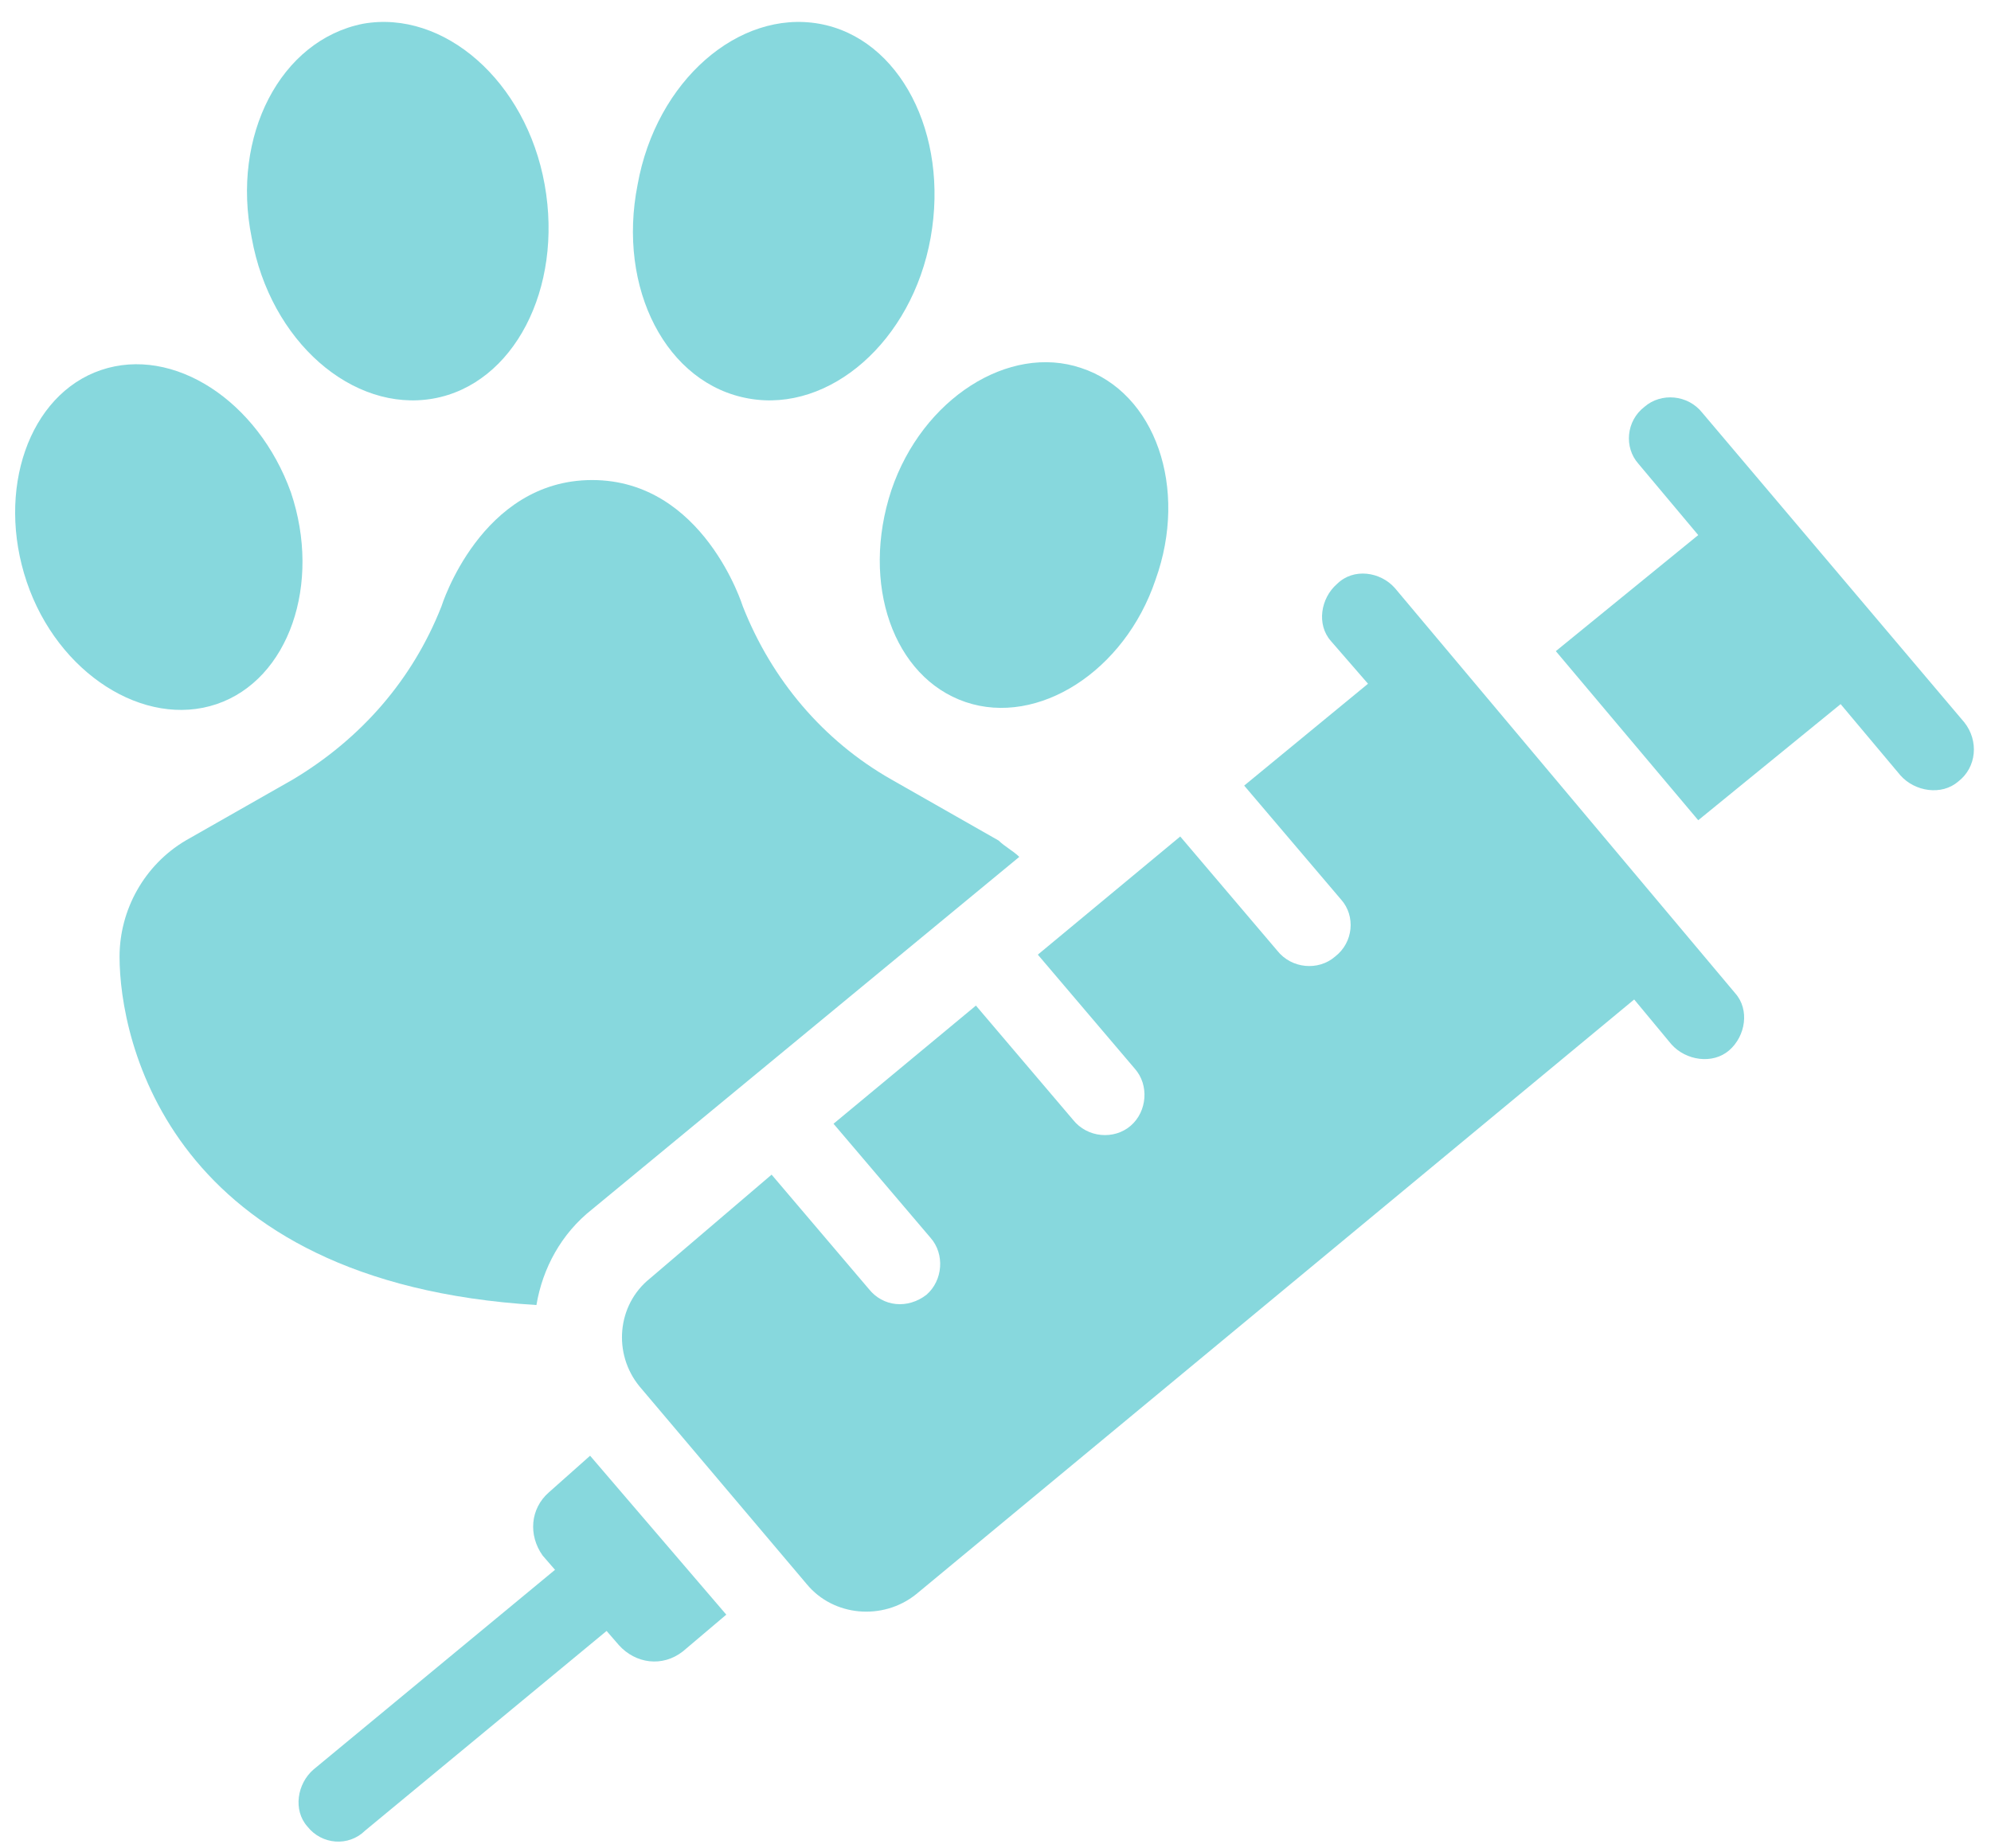 <svg xmlns="http://www.w3.org/2000/svg" width="42" height="39" viewBox="0 0 42 39" fill="none"><g opacity="0.5"><path d="M9.139 8.41C10.837 8.109 11.882 6.089 11.49 3.897C11.098 1.705 9.357 0.2 7.659 0.501C5.918 0.845 4.873 2.865 5.309 5.014C5.7 7.206 7.442 8.71 9.139 8.41Z" fill="#0FB1BC"></path><path d="M4.569 14.857C6.093 14.341 6.789 12.321 6.136 10.387C5.44 8.453 3.655 7.292 2.131 7.808C0.608 8.324 -0.089 10.344 0.564 12.278C1.217 14.212 3.046 15.372 4.569 14.857Z" fill="#0FB1BC"></path><path d="M15.801 8.41C17.499 8.71 19.24 7.206 19.632 5.014C20.023 2.822 18.979 0.802 17.281 0.501C15.583 0.2 13.842 1.705 13.45 3.897C13.015 6.089 14.06 8.109 15.801 8.41Z" fill="#0FB1BC"></path><path d="M20.371 14.814C21.894 15.329 23.723 14.169 24.375 12.235C25.072 10.301 24.375 8.281 22.808 7.765C21.285 7.249 19.456 8.41 18.803 10.344C18.151 12.321 18.847 14.298 20.371 14.814Z" fill="#0FB1BC"></path><path d="M12.491 25.516L21.502 18.08C21.371 17.951 21.197 17.865 21.067 17.736L18.803 16.447C17.366 15.63 16.278 14.341 15.669 12.793C15.669 12.793 14.842 10.129 12.491 10.129C10.14 10.129 9.313 12.793 9.313 12.793C8.704 14.341 7.616 15.587 6.179 16.447L3.915 17.736C3.045 18.252 2.522 19.197 2.522 20.186C2.522 21.948 3.567 27.063 11.316 27.536C11.446 26.762 11.838 26.031 12.491 25.516Z" fill="#0FB1BC"></path><path d="M11.577 31.49C11.185 31.834 11.142 32.393 11.447 32.822L11.708 33.123L6.615 37.335C6.266 37.636 6.179 38.195 6.484 38.539C6.789 38.926 7.355 38.969 7.703 38.625L12.796 34.413L13.057 34.714C13.405 35.1 13.971 35.186 14.407 34.843L15.321 34.069L12.448 30.716L11.577 31.49Z" fill="#0FB1BC"></path><path d="M29.424 12.407C29.119 12.063 28.553 11.977 28.205 12.321C27.857 12.622 27.77 13.18 28.074 13.524L28.858 14.427L26.246 16.576L28.292 18.983C28.597 19.326 28.553 19.885 28.161 20.186C27.813 20.487 27.247 20.444 26.942 20.057L24.897 17.65L21.893 20.143L23.939 22.55C24.244 22.894 24.2 23.453 23.852 23.753C23.504 24.054 22.938 24.011 22.633 23.625L20.587 21.218L17.583 23.711L19.629 26.117C19.934 26.461 19.891 27.02 19.542 27.321C19.151 27.622 18.628 27.579 18.323 27.192L16.277 24.785L13.709 26.977C13.013 27.536 12.926 28.567 13.492 29.255L17.017 33.424C17.583 34.112 18.628 34.198 19.325 33.639L34.473 21.089L35.257 22.034C35.562 22.378 36.127 22.464 36.476 22.163C36.824 21.862 36.911 21.304 36.606 20.96L29.424 12.407Z" fill="#0FB1BC"></path><path d="M41.439 15.244L35.911 8.711C35.606 8.324 35.04 8.281 34.692 8.582C34.3 8.883 34.257 9.441 34.562 9.785L35.824 11.29L32.82 13.739L35.824 17.307L38.828 14.857L40.09 16.361C40.395 16.705 40.961 16.791 41.309 16.49C41.7 16.189 41.744 15.63 41.439 15.244Z" fill="#0FB1BC"></path></g></svg>